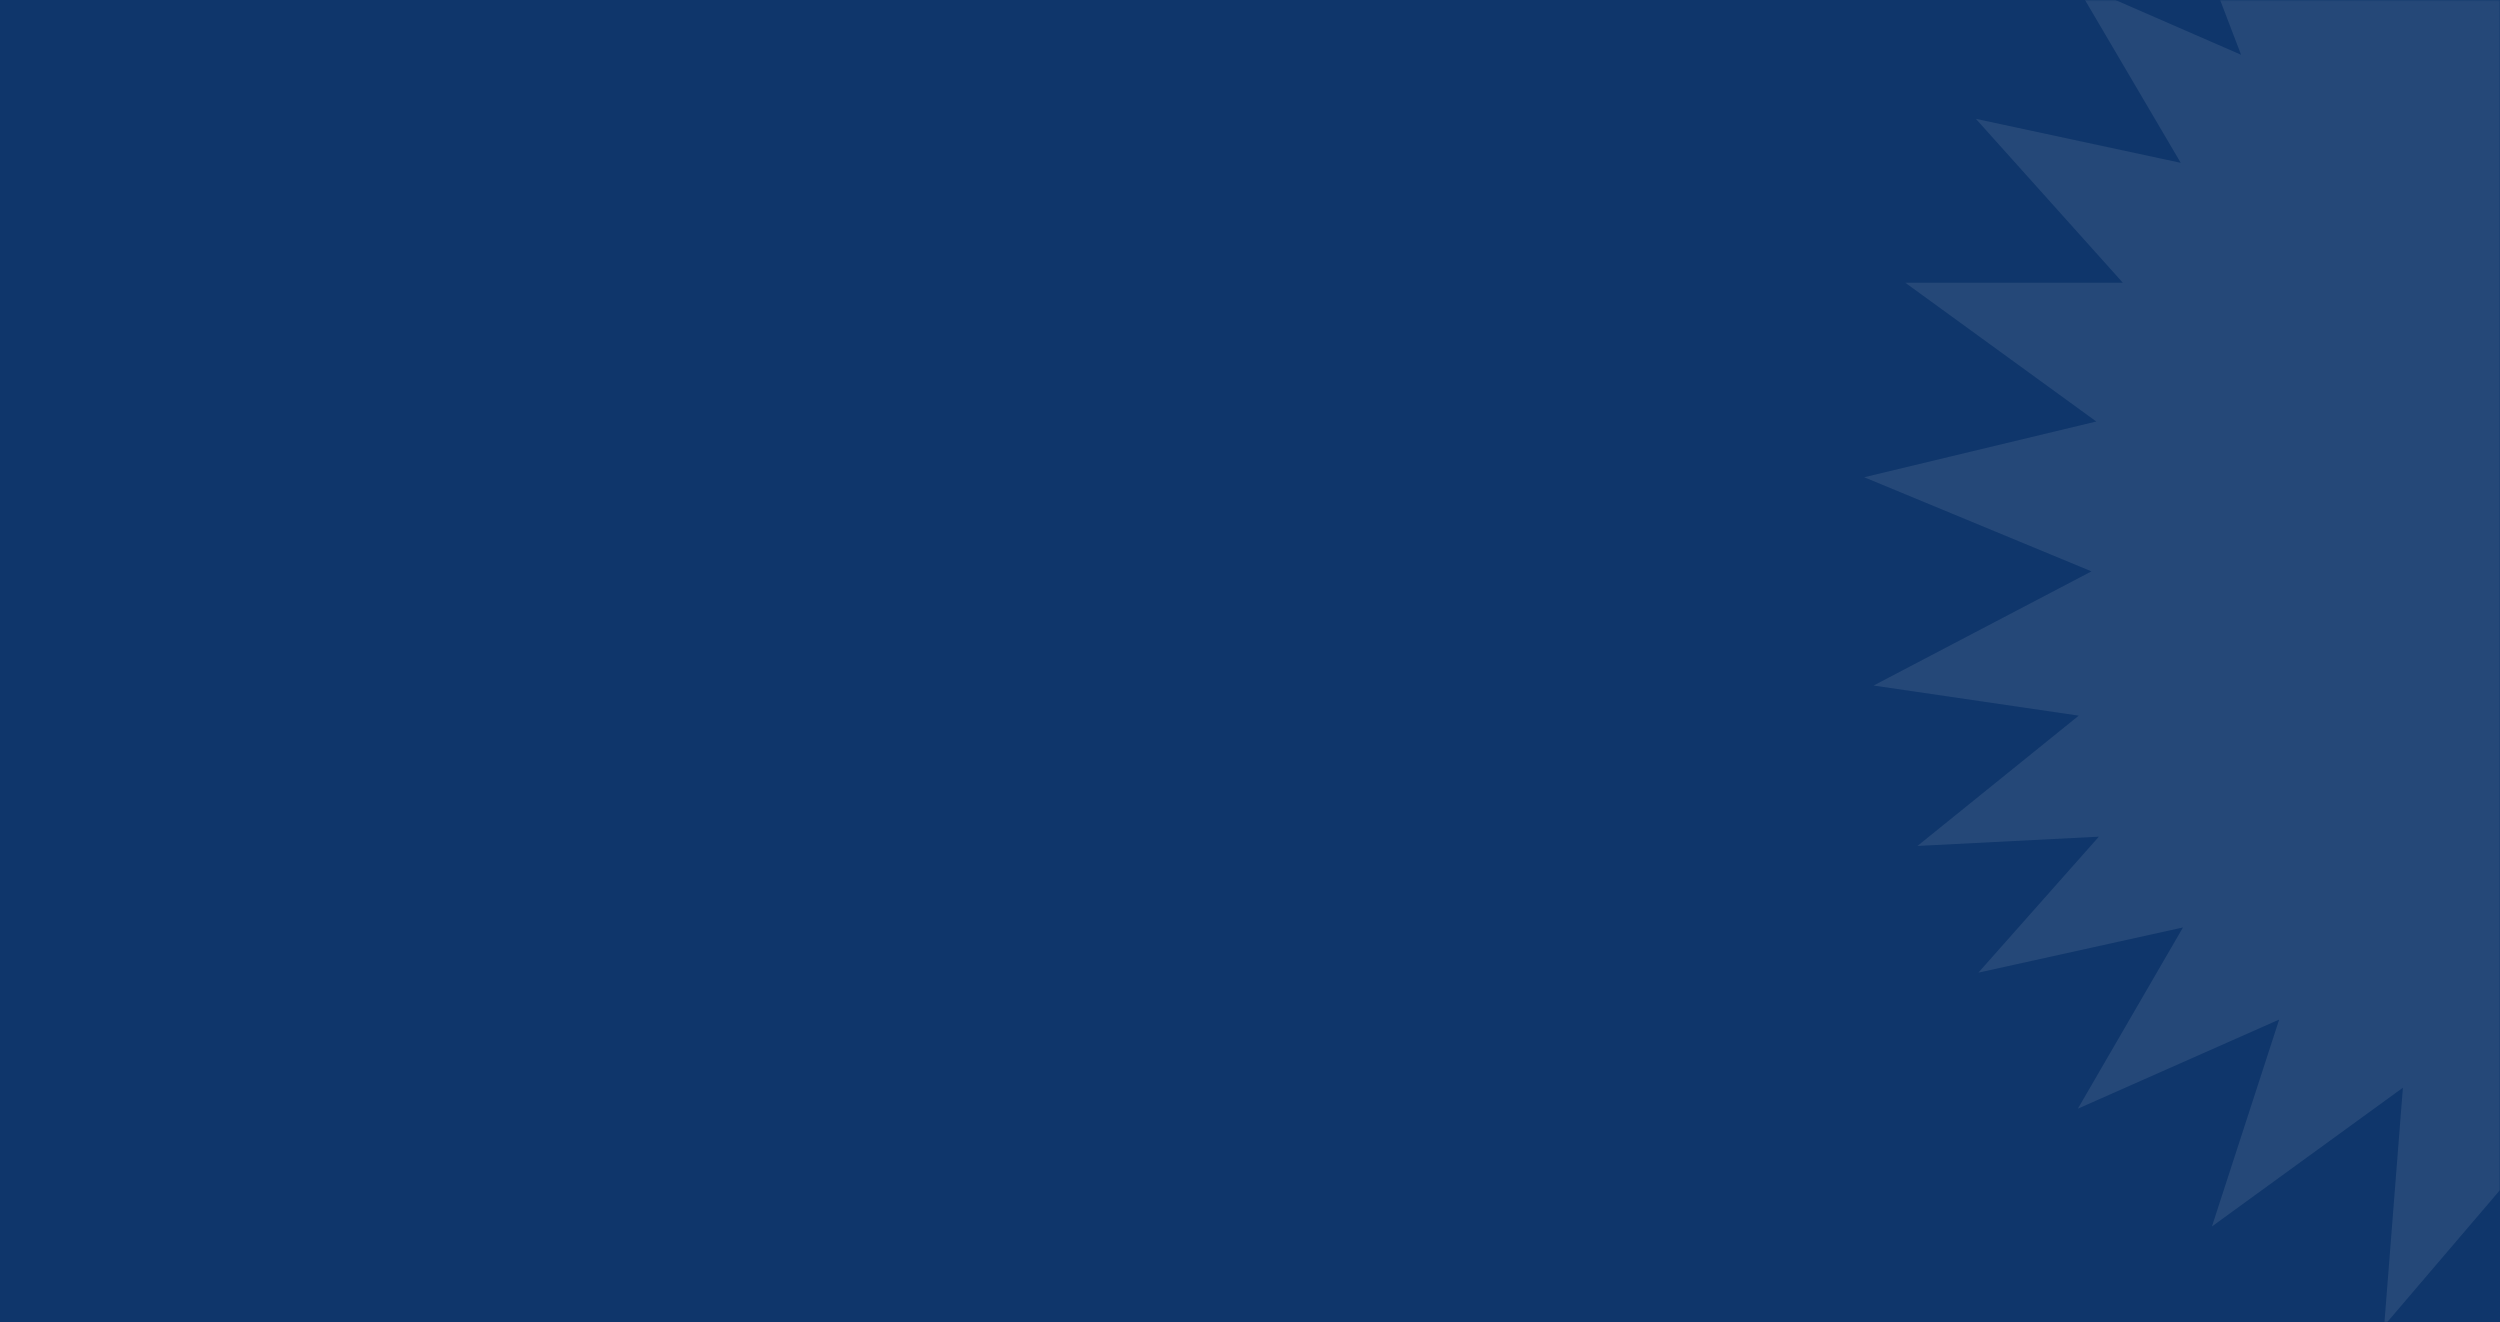 <svg width="760" height="402" viewBox="0 0 760 402" fill="none" xmlns="http://www.w3.org/2000/svg">
<path d="M0 0H760V402H0V0Z" fill="#0F366B"/>
<g opacity="0.1">
<mask id="mask0_1344_15266" style="mask-type:alpha" maskUnits="userSpaceOnUse" x="0" y="0" width="760" height="402">
<path d="M0 0H760V402H0V0Z" fill="#0F366B"/>
</mask>
<g mask="url(#mask0_1344_15266)">
<path fill-rule="evenodd" clip-rule="evenodd" d="M663.629 281.943L631.667 337.041L692.868 309.944L672.433 372.836L730.484 330.659L724.797 402.998L773.359 346.13L785.899 419.852L813.877 363.357L836.396 422.241L850.758 368.912L878.751 416.521L884.906 353.121L927.43 400.546L920.571 333.967L974.071 372.836L951.897 304.592L1018.94 332.355L979.86 268.597L1053.85 279.452L1008.76 235.385L1071.73 232.164L1025.44 202.026L1079.37 190.115L1020.98 164.67L1079.22 138.882L1013.78 124.831L1067.28 85.961H995.526L1042.65 30.781L969.933 48.244L1003.12 -18.769L947.279 10.491L963.672 -50.384L920.708 -15.681L926.044 -70.651L883.799 -22.978L877.272 -86.34L843.687 -28.445L823.252 -91.337L801.078 -23.094L763.16 -84.959L757.299 -10.408L703.82 -62.68L714.392 -0.529L661.562 -34.931L681.29 16.654L630.659 -5.408L662.945 49.501L600.667 36.129L645.35 85.961H579.221L637.273 128.138L566.718 145.083L635.809 173.695L569.57 208.403L631.946 217.554L582.902 257.167L638.059 254.346L601.431 295.681L663.629 281.943Z" fill="#EFEFEF"/>
</g>
</g>
</svg>
